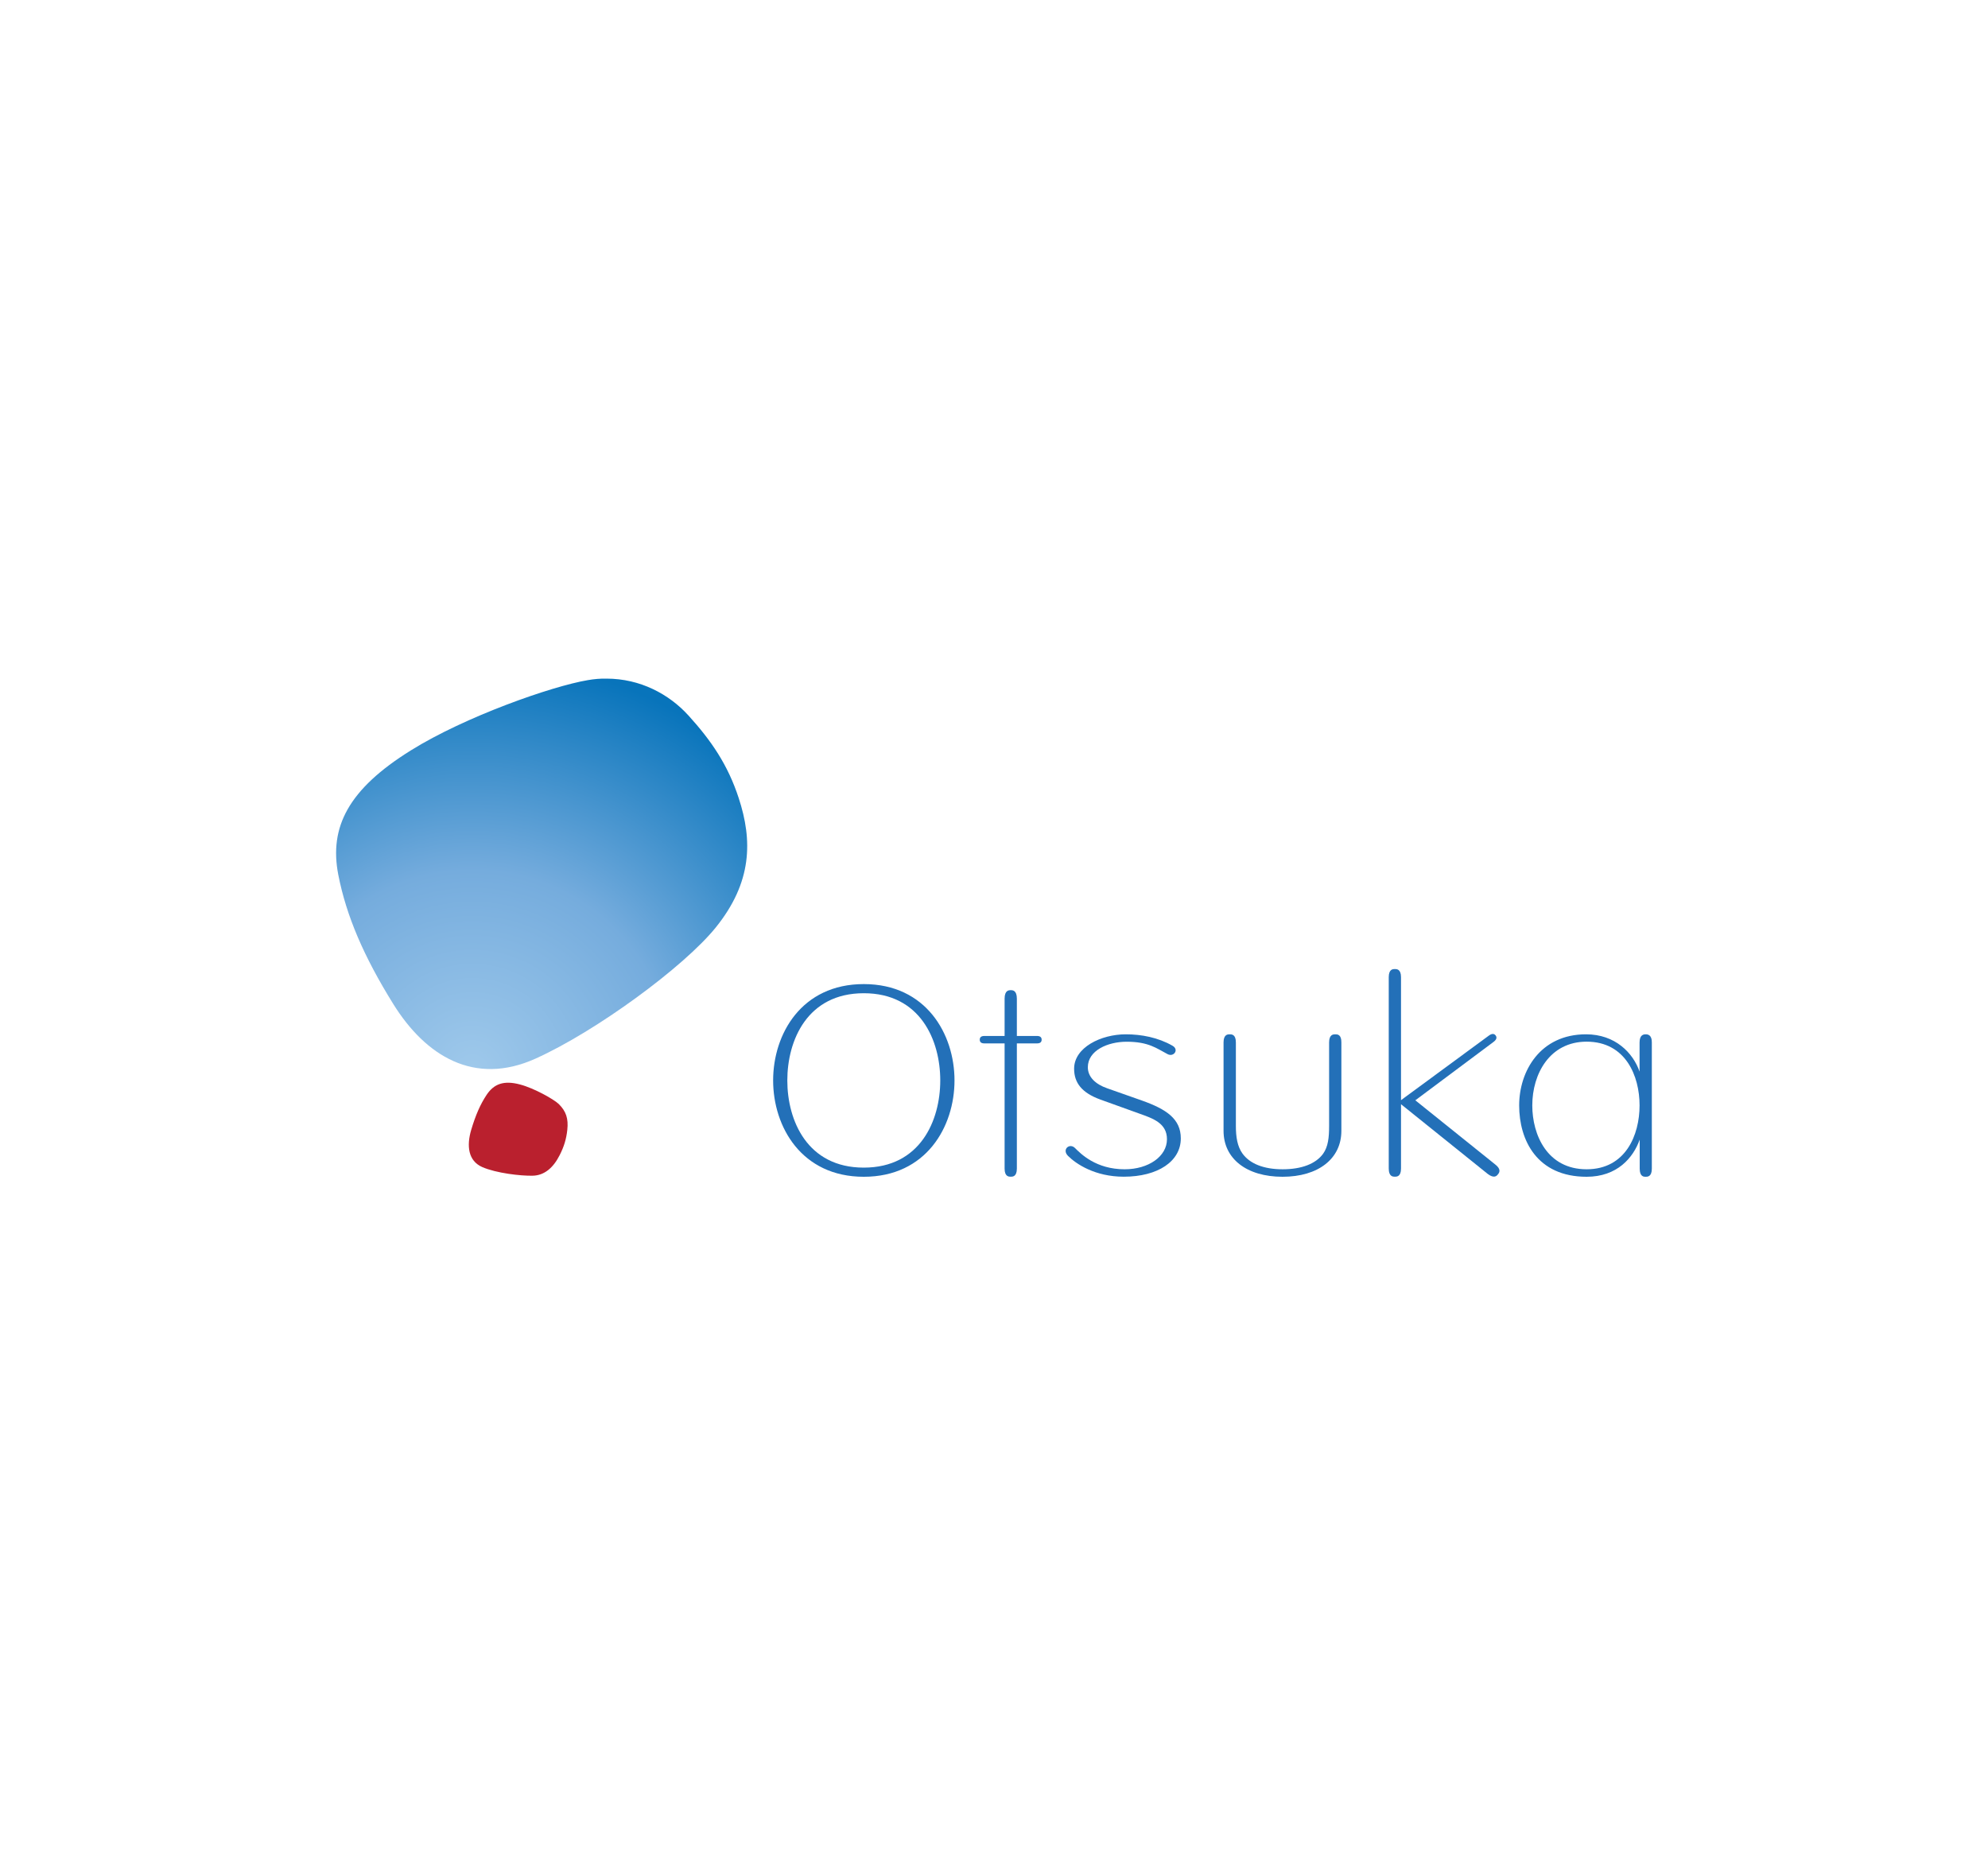 <?xml version="1.0" encoding="utf-8"?>
<!-- Generator: Adobe Illustrator 24.0.2, SVG Export Plug-In . SVG Version: 6.00 Build 0)  -->
<svg version="1.0" id="Layer_1" xmlns="http://www.w3.org/2000/svg" xmlns:xlink="http://www.w3.org/1999/xlink" x="0px" y="0px"
	 viewBox="0 0 300 280" enable-background="new 0 0 300 280" xml:space="preserve">
<g>
	
		<radialGradient id="SVGID_1_" cx="-99.707" cy="-110.249" r="0.762" gradientTransform="matrix(82.314 0 0 -82.314 8278.567 -8913.151)" gradientUnits="userSpaceOnUse">
		<stop  offset="0" style="stop-color:#9FC9EB"/>
		<stop  offset="0.485" style="stop-color:#75ACDD"/>
		<stop  offset="1" style="stop-color:#0874BB"/>
	</radialGradient>
	<path fill="url(#SVGID_1_)" d="M88.69,102.65c-5.41,0.91-18.49,5.49-26.69,10.6c-9.42,5.86-12.35,11.57-10.95,18.77
		c1.22,6.23,3.84,12.33,8.3,19.51c4.88,7.85,12.23,12.39,21.44,8.25c9.21-4.15,22.38-13.85,27.17-19.74
		c5.6-6.9,5.6-13.23,3.52-19.58c-1.64-5.03-4.14-8.68-7.6-12.49c-2.93-3.22-7.28-5.55-12.35-5.55
		C90.61,102.4,89.66,102.48,88.69,102.65"/>
	<path fill="#BA202E" d="M73.45,165.21c1.1-1.63,2.57-2.19,5.02-1.54c2.14,0.56,5.12,2.24,5.87,2.97c1.09,1.09,1.45,2.18,1.27,3.88
		c-0.15,1.39-0.5,2.54-1.16,3.83c-0.96,1.9-2.31,3.06-4.09,3.09c-1.77,0.04-5.48-0.38-7.6-1.31c-2.11-0.94-2.37-3.19-1.65-5.62
		C71.77,168.3,72.49,166.64,73.45,165.21"/>
	<path fill="#2370B8" d="M130.35,148.52c-9.4,0-13.68,7.54-13.68,14.54c0,6.99,4.28,14.54,13.68,14.54
		c9.41,0,13.69-7.55,13.69-14.54C144.04,156.06,139.75,148.52,130.35,148.52 M130.35,176.22c-8.52,0-11.54-7.1-11.54-13.16
		c0-6.07,3.03-13.16,11.54-13.16c8.52,0,11.54,7.09,11.54,13.16C141.89,169.12,138.87,176.22,130.35,176.22"/>
	<path fill="#2370B8" d="M156.5,156.35h-3.05v-5.62c0-1.29-0.65-1.29-0.92-1.29c-0.28,0-0.93,0-0.93,1.29v5.62h-3.06
		c-0.46,0-0.69,0.19-0.69,0.56c0,0.37,0.23,0.56,0.69,0.56h3.06v18.89c0,1.23,0.65,1.23,0.93,1.23c0.27,0,0.92,0,0.92-1.23v-18.89
		h3.05c0.46,0,0.69-0.19,0.69-0.56C157.19,156.54,156.95,156.35,156.5,156.35"/>
	<path fill="#2370B8" d="M172,168.09c-1.18-0.43-4.62-1.66-5.94-2.14c-2.81-1.02-3.97-2.53-3.97-4.66c0-3.2,4.05-5.19,7.8-5.19
		c2.34,0,4.86,0.47,7.04,1.72c1.04,0.58,0.2,1.77-0.74,1.27c-1.65-0.87-2.87-1.87-6.17-1.87c-2.87,0-5.86,1.33-5.86,3.85
		c0,1.47,1.16,2.57,2.93,3.18c0.56,0.19,4.54,1.6,5.22,1.84c3.72,1.32,5.88,2.78,5.88,5.72c0,3.46-3.46,5.78-8.61,5.78
		c-4.33,0-7.19-1.92-8.41-3.14c-0.97-0.97,0.23-2,1.05-1.19c0.88,0.87,3.16,3.21,7.5,3.21c3.6,0,6.38-1.95,6.38-4.53
		C176.11,169.5,173.95,168.79,172,168.09"/>
	<path fill="#2370B8" d="M201.51,156.1c-0.29,0-0.94,0-0.94,1.23v12.6c0,1.72-0.14,3.13-0.91,4.2c-1.1,1.51-3.23,2.34-6.11,2.34
		c-2.85,0-4.94-0.84-6.05-2.37c-0.77-1.07-1-2.47-1-4.17v-12.6c0-1.23-0.64-1.23-0.93-1.23c-0.28,0-0.93,0-0.93,1.23v13.34
		c0,4.21,3.49,6.93,8.9,6.93c5.39,0,8.88-2.72,8.88-6.93v-13.34C202.44,156.1,201.79,156.1,201.51,156.1"/>
	<path fill="#2370B8" d="M224.53,177.19c0.97,0.72,1.35,0.26,1.51,0.05c0.18-0.21,0.58-0.72-0.37-1.47l-12.09-9.71l11.8-8.81
		c0.64-0.47,0.43-0.83,0.32-0.98c-0.11-0.14-0.4-0.44-1.03,0.03l-13.25,9.74v-18.56c0-1.23-0.65-1.23-0.93-1.23
		c-0.28,0-0.92,0-0.92,1.23v28.88c0,1.23,0.65,1.23,0.92,1.23c0.28,0,0.93,0,0.93-1.23v-9.71L224.53,177.19"/>
	<path fill="#2370B8" d="M248.35,156.1c-0.28,0-0.93,0.04-0.93,1.23l0,4.4c-0.99-2.84-3.68-5.63-8.08-5.63
		c-6.93,0-10.09,5.57-10.09,10.74c0,5.21,2.67,10.76,10.18,10.76c4.62,0,7.04-2.88,8.01-5.61v4.38c0,1.23,0.63,1.23,0.9,1.23
		c0.28,0,0.93,0,0.93-1.23v-19.03C249.29,156.16,248.63,156.1,248.35,156.1 M239.43,176.47c-5.94,0-8.2-5.19-8.2-9.64
		c0-4.78,2.65-9.62,8.2-9.62c5.89,0,7.99,5.18,7.99,9.62C247.42,171.29,245.32,176.47,239.43,176.47"/>
</g>
</svg>
